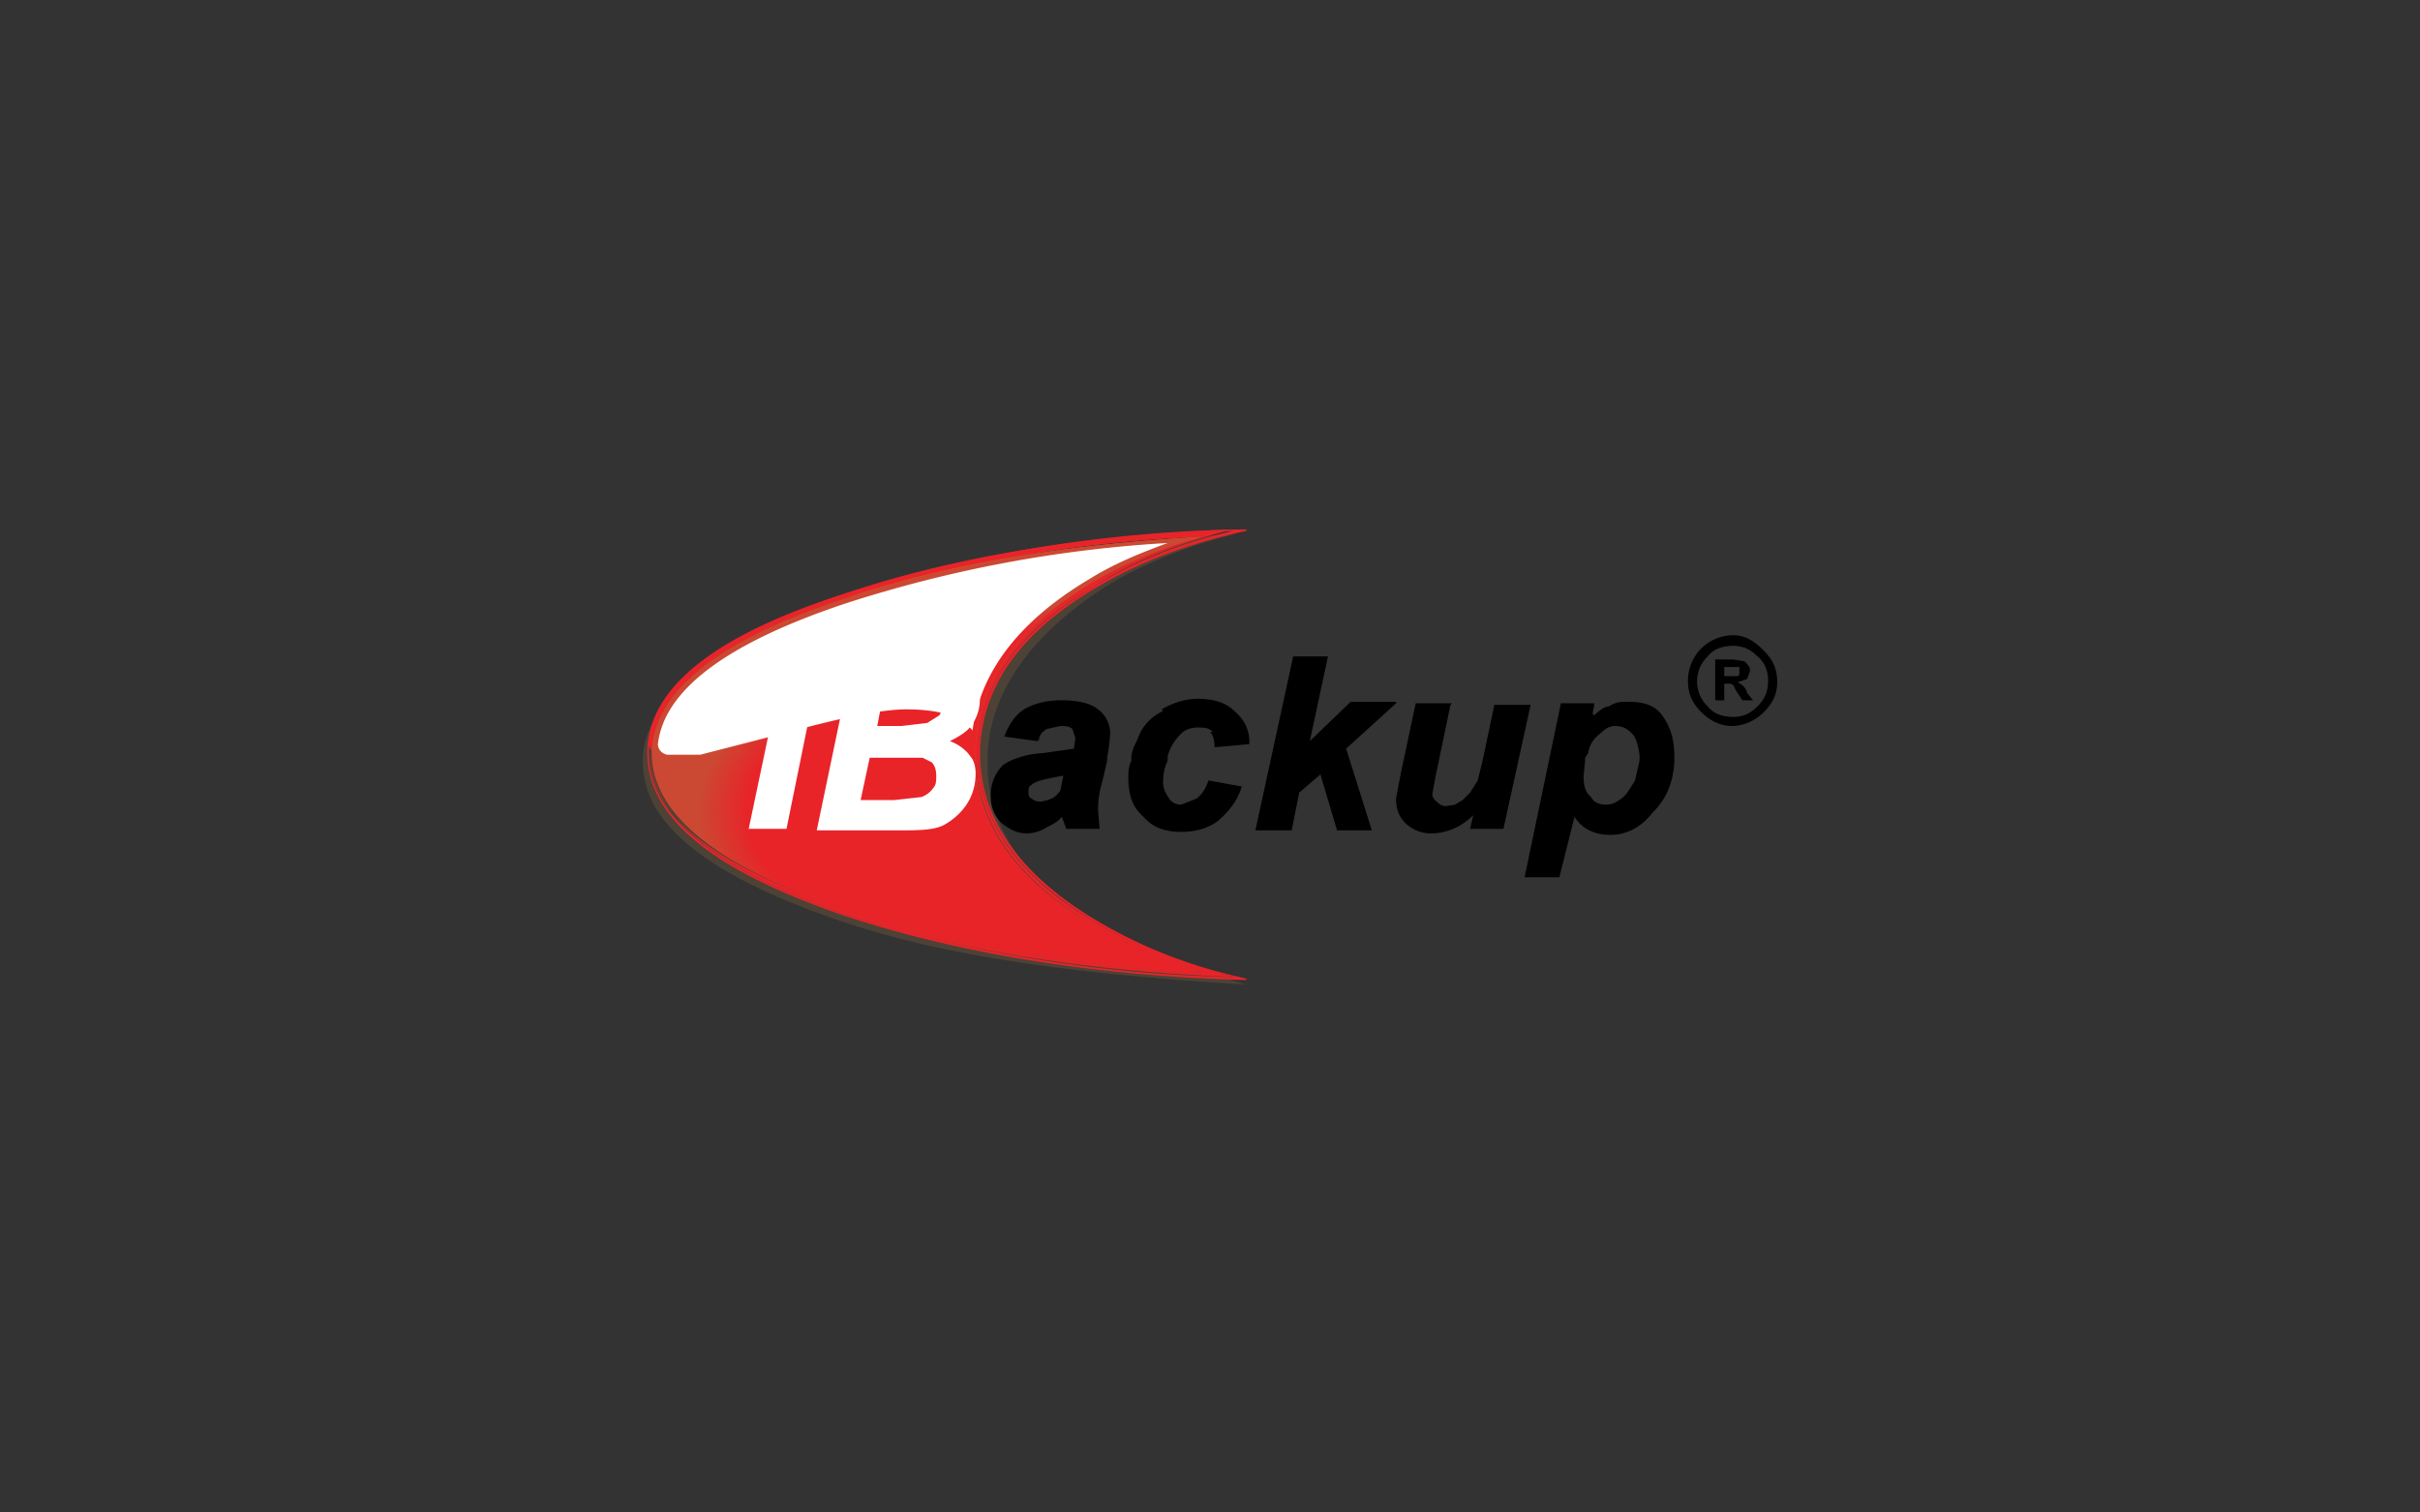 <svg viewBox="0 0 160 100" xmlns="http://www.w3.org/2000/svg"><rect x="0" y="0" width="160" height="100" fill="#333333" stroke="none"/><linearGradient id="a" gradientTransform="matrix(.002 .107 -.12 .002 -4356.8 -3117.2)" gradientUnits="userSpaceOnUse" x1="30303.2" x2="30550.8" y1="-36460.7" y2="-36460.7"><stop offset="0" stop-color="#e82429"/><stop offset="1" stop-color="#e82429"/></linearGradient><radialGradient id="b" cx="9183.2" cy="22745.5" gradientTransform="matrix(.317 .029 -.011 .119 -2587.3 -2930.4)" gradientUnits="userSpaceOnUse" r="125.7"><stop offset=".5" stop-color="#f05b26"/><stop offset="1" stop-color="#e33128"/></radialGradient><radialGradient id="c" cx="10588.7" cy="28129.7" gradientTransform="matrix(.265 0 0 .113 -2726.6 -3125)" gradientUnits="userSpaceOnUse" r="125.7"><stop offset=".9" stop-color="#e82429"/><stop offset="1" stop-color="#cb4932"/></radialGradient><linearGradient id="d" gradientTransform="matrix(.018 .065 -.058 .015 -4110 -3291.6)" gradientUnits="userSpaceOnUse" x1="63440.5" x2="63688.1" y1="-53068.6" y2="-53068.6"><stop offset="0" stop-color="#fff"/><stop offset="1" stop-color="#e82429"/></linearGradient><path d="M56.2 39.7C47.4 42.5 42.8 46 42.5 50v.4c0 4.2 4.6 7.7 13.7 10.7 7.3 2.4 16.5 3.4 26.2 4-2.9-.9-6.1-1.5-8.5-3-5.6-3.2-8.7-7.1-8.6-11.7V50c.1-4.4 3.2-8.5 8.6-11.7a32 32 0 0 1 7.8-3c-9.7.6-18.2 2-25.5 4.4z" fill="#4d4236"/><path d="M82.4 35.1V35a91.7 91.7 0 0 0-26.7 4.3C47.3 42 43 45.4 42.8 49.5v.3c0 4.2 4.2 7.7 12.9 10.7 7.5 2.5 16.4 4 26.7 4.3v-.1c-3.7-.8-7-2.1-10-3.9-5-3-7.6-6.7-7.6-11v-.3c.2-4.2 2.7-7.7 7.6-10.6 3-1.8 6.3-3 10-3.8zM42.9 49.5c.3-4 4.5-7.3 12.8-10 7.3-2.6 16-4 25.8-4.4-3.4.8-6.5 2-9.2 3.7-5 3-7.5 6.5-7.6 10.7v.3c0 4.4 2.5 8 7.6 11.1 2.8 1.7 5.9 3 9.3 3.7a92.7 92.7 0 0 1-25.9-4.2c-8.5-3-12.8-6.5-12.8-10.5v-.1-.3z" fill="#e82429"/><path d="M43 49.5v.3c0 4.1 4.2 7.6 12.7 10.6 7.4 2.4 16 3.8 25.9 4.2-3.4-.8-6.5-2-9.3-3.7-5.1-3-7.6-6.7-7.6-11v-.4c.1-4.2 2.6-7.8 7.6-10.7C75 37 78 35.9 81.5 35c-9.8.4-18.5 1.8-25.8 4.3-8.3 2.8-12.5 6.2-12.8 10zm.1 0c.3-3.9 4.5-7.2 12.7-9.9a89.6 89.6 0 0 1 23.6-4.1c-2.6.7-5 1.7-7.2 3-5 3-7.6 6.7-7.7 11v.3c0 4.4 2.5 8.2 7.7 11.3 2.2 1.4 4.6 2.4 7.3 3.2a91 91 0 0 1-23.7-4.2C47.4 57.3 43 54 43 50v-.1-.3z" fill="url(#a)"/><path d="M55.8 39.6c-8.2 2.7-12.4 6-12.7 9.9v.3c0 4 4.3 7.5 12.7 10.3a91 91 0 0 0 23.7 4.2c-2.7-.8-5.1-1.8-7.3-3.2-5.2-3-7.8-6.9-7.7-11.3v-.3c.1-4.3 2.7-8 7.7-11 2.2-1.3 4.6-2.3 7.2-3-9 .5-16.9 1.8-23.6 4.1z" fill="url(#b)"/><path d="M55.8 39.6c-8.2 2.7-12.4 6-12.7 9.9v.3c0 4 4.3 7.5 12.7 10.3a91 91 0 0 0 23.7 4.2c-2.7-.8-5.1-1.8-7.3-3.2-5.2-3-7.8-6.9-7.7-11.3v-.3c.1-4.3 2.7-8 7.7-11 2.2-1.3 4.6-2.3 7.2-3-9 .5-16.9 1.8-23.6 4.1z" fill="url(#c)"/><path d="M43.5 49.2c0 .3.2.6.6.7h2.2l6.6-1.7c3-.8 5.5-1.3 7-1.3 2.1 0 3.6.4 4.4 1.4.5-3.8 3-7.2 7.7-10 1.6-1 3.3-1.7 5.2-2.4a85 85 0 0 0-21.3 4c-7.8 2.6-12 5.7-12.4 9.3z" fill="url(#d)"/><path d="M87.8 43.4H85.5L83 54.9h2.4l.5-2.5 1.4-1.2 1.1 3.7h2.3L89 49.5l3.3-3v-.1h-3l-2.7 2.6 1.2-5.6zM96 46.5h-2.4l-1 4.7-.3 1.6c0 .7.2 1.2.6 1.6.4.4 1 .7 1.7.7 1 0 2-.4 2.8-1.2l-.2.9h2.2l1.8-8.2h-2.4c0-.1 0-.1 0 0l-.8 3.8-.3 1.2-.5.8-.5.5-.5.3-.6.1a.8.8 0 0 1-.6-.3.6.6 0 0 1-.3-.5l.2-1.1 1-4.8zM105.3 47.2l.1-.6v-.1h-2.2L100.8 58h2.3l1-4c.5.8 1.3 1.2 2.4 1.2 1 0 2-.5 2.7-1.4 1-1 1.4-2 1.5-3.4v-.2-.2c0-1.2-.3-2-.8-2.7s-1.3-.9-2.2-.9c-.5 0-.9 0-1.3.3-.3 0-.7.3-1 .6zm1.5.8c.5 0 .8.2 1.1.5.3.3.4.8.5 1.4v.4l-.3 1.3c-.3.5-.6 1-.9 1.2-.4.3-.7.4-1 .4-.4 0-.8-.1-1-.5-.4-.3-.5-.8-.5-1.4l.1-1v-.2l.2-.3c.1-.6.4-1 .8-1.3.3-.3.6-.5 1-.5z"/><path d="M64.5 44.9c-.2-.5-.6-.8-1-1-.4-.2-.8-.4-1.4-.4l-1.8-.1h-3.9L54 54.9h5.4c1.2 0 2.2 0 2.9-.3.6-.3 1.2-.8 1.6-1.4.4-.6.6-1.3.6-2a2.1 2.1 0 0 0-.2-1l-.3-.4a3 3 0 0 0-1.2-.8c.6-.3 1.1-.6 1.4-1a2.9 2.9 0 0 0 .3-3zm-4.3.5h1.2c.3 0 .5.2.7.4l.2.6c0 .3 0 .6-.2.9l-.8.5-1.7.2H58l.5-2.6zm1.7 5.9c0 .3 0 .6-.2.8-.2.3-.5.5-.8.6l-1.8.2h-2.2l.6-2.8H61l.4.2.2.1c.2.2.3.5.3.9z" fill="#fff"/><path d="M66.4 48.7l2.2.3.1-.1c0-.3.2-.5.5-.7l.9-.2c.3 0 .6 0 .8.2l.2.6-.1.7-2.1.3a5.8 5.8 0 0 0-2.1.5 3 3 0 0 0-.5.3c-.5.5-.8 1.2-.8 2 0 .7.2 1.3.7 1.8.5.4 1 .7 1.7.7.5 0 1-.2 1.3-.4.4-.2.8-.4 1-.7l.3.8h2.2l-.1-1.2c0-.4 0-1 .3-2l.3-1.3v-.2a12.1 12.1 0 0 0 .2-1.6 2 2 0 0 0-.8-1.6c-.5-.4-1.3-.6-2.4-.6-1 0-1.8.2-2.5.6-.6.4-1 1-1.3 1.8zm3.9 2.6l-.2 1c-.2.2-.3.4-.6.5a2 2 0 0 1-.8.2 1 1 0 0 1-.5-.2c-.2-.1-.2-.3-.2-.4 0-.3 0-.4.2-.5.3-.3 1-.4 2-.6zM76.9 47c-.8.4-1.4 1-1.7 1.9-.2.4-.4.8-.4 1.2v.2c-.2.4-.2.8-.2 1.1 0 1.2.3 2 1 2.6.6.7 1.4 1 2.5 1 .9 0 1.7-.2 2.4-.7.7-.6 1.3-1.3 1.6-2.3l-2.2-.4c-.2.6-.5 1-.8 1.2l-1 .4c-.3 0-.6-.1-.8-.4-.2-.3-.4-.6-.4-1.1 0-.5.1-1 .3-1.4v-.2-.1c.2-.7.5-1.1.9-1.5.3-.3.7-.4 1.1-.4.4 0 .7 0 1 .3H80c.2.2.3.5.3 1h.1l2.2-.2V49c0-.8-.4-1.5-1-2-.5-.5-1.3-.8-2.4-.8-.9 0-1.7.3-2.4.7z"/><path d="M52 43.4h-.1l-2.4 11.4H52l2.3-11.3v-.1H52z" fill="#fff"/><path d="M114.6 42a3 3 0 0 0-3 3c0 .9.3 1.5.9 2.1.6.6 1.3.9 2 .9s1.5-.3 2.1-.9c.6-.6.9-1.2.9-2 0-.9-.3-1.5-.9-2.1-.6-.6-1.2-1-2-1zm-1.7 1.4c.4-.5 1-.7 1.7-.7.6 0 1.1.2 1.6.7.5.4.7 1 .7 1.6 0 .7-.2 1.2-.7 1.7-.5.5-1 .7-1.6.7-.7 0-1.3-.2-1.7-.7a2.3 2.3 0 0 1 0-3.3z"/><path d="M114.6 43.6h-1.2v2.7h.6v-1.1h.4l.2.1.2.4.4.6h.7l-.4-.5c0-.2-.2-.4-.3-.5l-.3-.2.6-.2.2-.5c0-.2 0-.3-.2-.5 0 0-.1-.2-.3-.2l-.6-.1zm.2.5h.2v.5l-.1.1h-.9v-.6h.4z"/></svg>